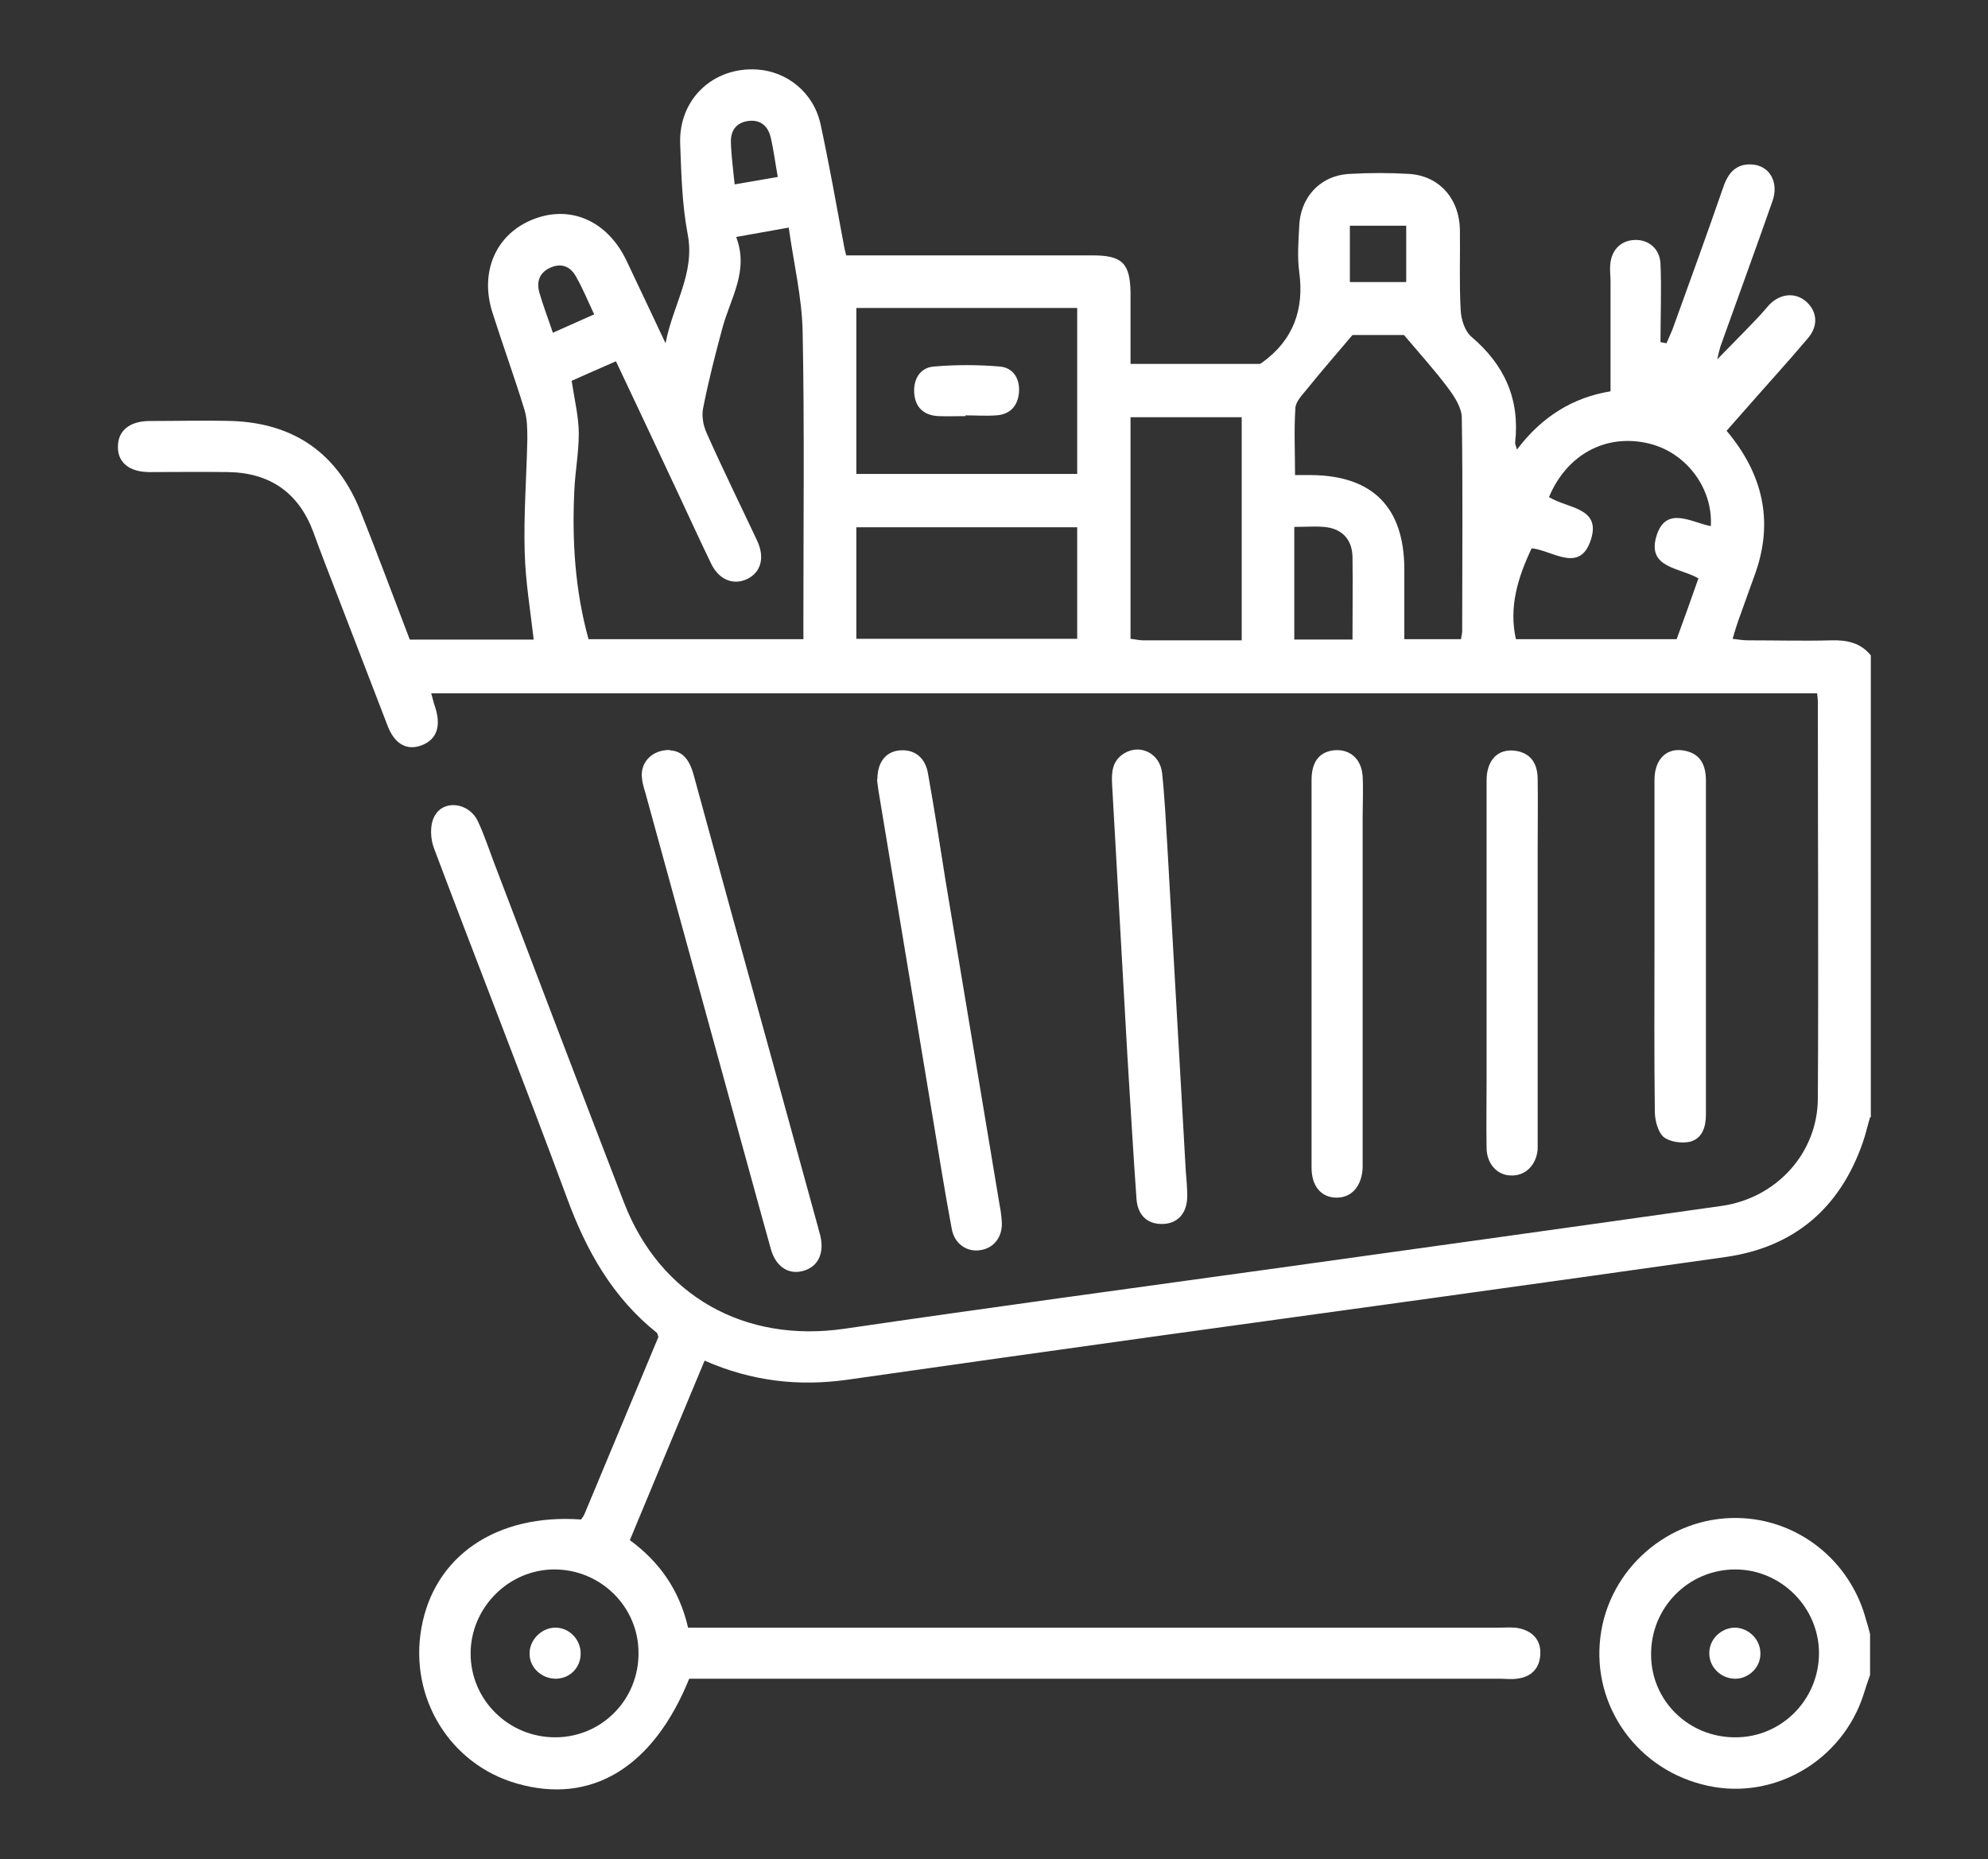 <?xml version="1.0" encoding="UTF-8"?><svg id="Layer_1" xmlns="http://www.w3.org/2000/svg" viewBox="0 0 52.93 49.5"><rect x="0" y="0" width="52.93" height="49.5" fill="#333333" stroke="none"/><defs><style>.cls-1{fill:#fff;stroke-width:0px;}</style></defs><g id="sWsX6W.tif"><path class="cls-1" d="M49.79,29.75c-.07.23-.12.47-.2.69-.61,1.74-1.83,2.77-3.64,3.03-5.08.72-10.16,1.42-15.24,2.12-2.72.38-5.44.76-8.16,1.15-1.29.18-2.54.04-3.79-.51-.67,1.6-1.32,3.17-1.99,4.78.79.58,1.32,1.33,1.55,2.33h.55c7.02,0,14.03,0,21.05,0,.18,0,.37-.02.54.02.35.08.57.32.55.68-.01.38-.24.62-.63.66-.15.02-.3,0-.46,0-7.02,0-14.03,0-21.05,0h-.52c-.96,2.37-2.61,3.36-4.59,2.79-1.78-.51-2.87-2.28-2.54-4.14.34-1.92,2-3.05,4.25-2.89.03-.04.07-.09.09-.14.66-1.58,1.32-3.16,1.97-4.72-.02-.05-.02-.09-.04-.11-1.18-.94-1.88-2.19-2.39-3.58-1.15-3.11-2.37-6.2-3.54-9.31-.1-.25-.12-.62,0-.85.23-.47.92-.39,1.16.11.17.36.29.73.43,1.1,1.15,3.02,2.3,6.04,3.46,9.05.96,2.5,3.22,3.76,5.88,3.37,3.83-.56,7.66-1.08,11.49-1.61,3.95-.55,7.91-1.1,11.86-1.66,1.47-.21,2.56-1.42,2.56-2.87.02-3.52,0-7.05,0-10.57,0-.06-.01-.12-.02-.21H11.48c.04.13.06.24.1.35.17.51.06.87-.34,1.03-.4.16-.74-.02-.93-.54-.45-1.16-.89-2.32-1.34-3.48-.21-.55-.43-1.1-.63-1.66-.39-1.04-1.15-1.57-2.26-1.59-.7-.01-1.4,0-2.1,0-.54,0-.85-.26-.84-.68,0-.42.31-.68.85-.68.73,0,1.46-.02,2.19,0,1.66.06,2.81.87,3.42,2.41.45,1.13.87,2.26,1.31,3.41h3.3c-.09-.78-.22-1.55-.24-2.33-.03-1,.05-2,.07-3,0-.27,0-.55-.08-.8-.26-.85-.57-1.7-.84-2.55-.36-1.09.07-2.1,1.05-2.5,1-.41,2,.02,2.51,1.09.33.7.66,1.39,1.04,2.2.2-1.04.79-1.86.59-2.9-.15-.79-.17-1.6-.2-2.4-.05-1.19.87-2.06,2.04-1.99.81.05,1.52.62,1.7,1.47.23,1.07.42,2.14.62,3.22.01.07.03.14.06.26.18,0,.34,0,.5,0,2.02,0,4.04,0,6.06,0,.79,0,1,.21,1.01,1,0,.62,0,1.24,0,1.89h3.45s.04-.03.06-.04c.83-.6,1.12-1.42.98-2.42-.05-.39-.02-.79,0-1.18.02-.8.57-1.39,1.36-1.42.52-.03,1.03-.03,1.55,0,.8.04,1.35.64,1.37,1.48.01.71-.02,1.43.02,2.14.01.25.11.57.29.72.88.75,1.29,1.66,1.16,2.82,0,.04.02.08.05.18.66-.88,1.5-1.39,2.49-1.55,0-.99,0-1.96,0-2.93,0-.14-.02-.27-.01-.41.02-.41.27-.67.64-.69.37-.02.68.22.7.63.03.7,0,1.39,0,2.09.05.01.11.02.16.03.05-.12.11-.25.16-.37.46-1.27.92-2.54,1.36-3.81.13-.37.35-.61.76-.58.47.03.72.48.54.98-.44,1.26-.9,2.51-1.35,3.77-.06.15-.09.32-.13.48-.01.01-.02.03-.02.02,0,0,0-.02,0-.03.36-.37.73-.74,1.09-1.12.12-.12.22-.25.33-.37.3-.3.69-.33.98-.08.29.26.33.64.05.97-.54.64-1.1,1.25-1.65,1.88-.17.19-.34.39-.52.59.95,1.13,1.26,2.38.77,3.78-.15.43-.31.85-.46,1.28-.05.14-.09.28-.15.48.16.02.28.04.41.04.74,0,1.49.02,2.23,0,.42-.01.77.07,1.04.4v12.3ZM21.39,17.02c0-.22,0-.39,0-.55,0-2.55.03-5.1-.02-7.65-.02-.91-.24-1.82-.37-2.76-.49.09-.91.16-1.4.25.35.91-.16,1.64-.37,2.44-.19.7-.37,1.41-.51,2.12-.04.2,0,.45.09.65.43.97.9,1.92,1.35,2.88.21.45.1.84-.27,1.02-.37.17-.75.02-.96-.42-.29-.6-.57-1.21-.85-1.81-.55-1.18-1.11-2.36-1.68-3.57-.44.19-.84.37-1.18.52.08.52.19.97.19,1.41,0,.51-.1,1.03-.12,1.54-.06,1.32.02,2.63.38,3.93h5.72ZM28.68,12.62v-4.42h-5.88v4.42h5.88ZM37.38,17.02h1.52c.01-.09.03-.15.03-.2,0-1.9.02-3.79-.01-5.69,0-.27-.19-.56-.36-.79-.35-.47-.74-.9-1.18-1.42h-1.37c-.45.53-.84.98-1.22,1.45-.12.15-.29.32-.3.49-.04.58-.01,1.17-.01,1.79.18,0,.31,0,.45,0,1.62.02,2.45.86,2.46,2.49,0,.62,0,1.24,0,1.89ZM41.25,13.24c.48.3,1.38.27,1.11,1.12-.29.93-1.03.29-1.58.24-.37.78-.61,1.56-.42,2.42h4.28c.2-.54.39-1.08.58-1.62-.5-.29-1.37-.27-1.12-1.12.25-.83.93-.37,1.45-.27.06-1.03-.68-1.99-1.69-2.21-1.12-.25-2.15.31-2.62,1.44ZM22.8,14.04v2.97h5.88v-2.97h-5.88ZM33.06,17.05v-5.94h-2.96v5.9c.12.01.22.04.33.04.86,0,1.73,0,2.63,0ZM17,44.01c0-1.23-1.01-2.22-2.24-2.22-1.22,0-2.23,1.02-2.23,2.24,0,1.24,1.02,2.24,2.27,2.23,1.23-.01,2.21-1.01,2.2-2.25ZM36.01,17.02c0-.77.01-1.48,0-2.19-.01-.48-.29-.76-.76-.8-.25-.02-.5,0-.79,0v3h1.55ZM37.44,7.51v-1.5h-1.5v1.5h1.5ZM20.71,4.72c-.07-.38-.11-.72-.19-1.06-.07-.3-.27-.48-.59-.44-.32.04-.48.25-.47.57.01.36.06.72.1,1.12.4-.07.76-.13,1.16-.2ZM14.72,8.86c.4-.18.74-.33,1.1-.49-.17-.36-.3-.68-.47-.98-.14-.27-.37-.4-.68-.27-.31.13-.39.38-.31.67.1.35.23.68.36,1.07Z"/><path class="cls-1" d="M49.79,44.6c-.06.17-.12.34-.17.51-.56,1.76-2.37,2.83-4.15,2.44-1.86-.4-3.09-2.11-2.86-3.96.22-1.81,1.81-3.2,3.64-3.17,1.61.02,3.01,1.13,3.43,2.7.04.13.08.26.11.39v1.09ZM46.21,46.26c1.23,0,2.22-1.01,2.22-2.24,0-1.22-1.01-2.23-2.23-2.23-1.24,0-2.25,1.01-2.24,2.27,0,1.23,1.01,2.21,2.25,2.2Z"/><path class="cls-1" d="M17.84,19.98c.36.02.53.29.63.66.68,2.5,1.37,5,2.06,7.49.41,1.5.83,3.01,1.24,4.51.02.09.05.18.07.26.11.46-.05.81-.42.93-.4.13-.75-.08-.89-.55-.35-1.25-.69-2.51-1.04-3.77-.77-2.8-1.54-5.61-2.31-8.41-.04-.13-.08-.26-.09-.4-.04-.41.28-.74.75-.73Z"/><path class="cls-1" d="M23.36,20.75c0-.46.23-.74.6-.77.39-.03.68.19.75.63.17.96.32,1.91.47,2.87.47,2.84.95,5.68,1.42,8.52.03.16.06.33.07.5.04.42-.2.74-.58.79-.35.05-.68-.17-.75-.57-.19-1.01-.35-2.03-.52-3.05-.48-2.87-.95-5.74-1.43-8.61-.02-.12-.03-.24-.04-.31Z"/><path class="cls-1" d="M31.57,31.17c.02.23.04.45.04.68,0,.44-.24.72-.63.74-.4.02-.68-.2-.72-.65-.09-1.25-.16-2.51-.24-3.77-.14-2.42-.27-4.84-.41-7.27-.02-.34,0-.64.32-.84.43-.26.95,0,1.01.52.07.65.1,1.3.14,1.95.16,2.88.33,5.75.49,8.63,0,0,0,0,0,0Z"/><path class="cls-1" d="M34.92,25.91c0-1.71,0-3.43,0-5.14,0-.48.2-.74.58-.79.43-.05.75.22.78.69.02.38,0,.76,0,1.14,0,2.97,0,5.95,0,8.92,0,.12,0,.24,0,.36-.02.49-.29.8-.69.8-.41,0-.67-.3-.67-.8,0-1.73,0-3.46,0-5.19Z"/><path class="cls-1" d="M39.58,25.65c0-1.62,0-3.25,0-4.87,0-.54.3-.85.76-.79.42.06.59.34.6.73.01.62,0,1.24,0,1.87,0,2.54,0,5.07,0,7.61,0,.14,0,.27,0,.41-.04.42-.33.7-.7.69-.37,0-.65-.3-.66-.72-.01-.59,0-1.18,0-1.78,0-1.05,0-2.1,0-3.14Z"/><path class="cls-1" d="M44.05,25.19c0-1.47,0-2.94,0-4.42,0-.56.33-.88.81-.78.44.09.56.41.56.81,0,1.38,0,2.76,0,4.14,0,1.58,0,3.16,0,4.73,0,.33-.09.64-.42.73-.22.05-.53.01-.7-.12-.15-.12-.23-.42-.24-.64-.02-1.49-.01-2.97-.01-4.46Z"/><path class="cls-1" d="M25.71,11.08c-.24,0-.48.01-.73,0-.39-.02-.62-.24-.64-.63-.02-.36.16-.66.52-.69.58-.05,1.18-.05,1.76,0,.36.03.54.33.51.69-.03.36-.24.59-.61.61-.27.02-.54,0-.82,0,0,0,0,0,0,0Z"/><path class="cls-1" d="M14.8,44.7c-.38,0-.71-.3-.7-.68,0-.35.31-.67.67-.68.38-.01.69.31.69.69,0,.37-.28.66-.65.67Z"/><path class="cls-1" d="M46.2,44.7c-.38,0-.7-.31-.69-.69,0-.36.31-.66.67-.67.38,0,.7.32.69.7,0,.36-.31.66-.67.66Z"/></g></svg>